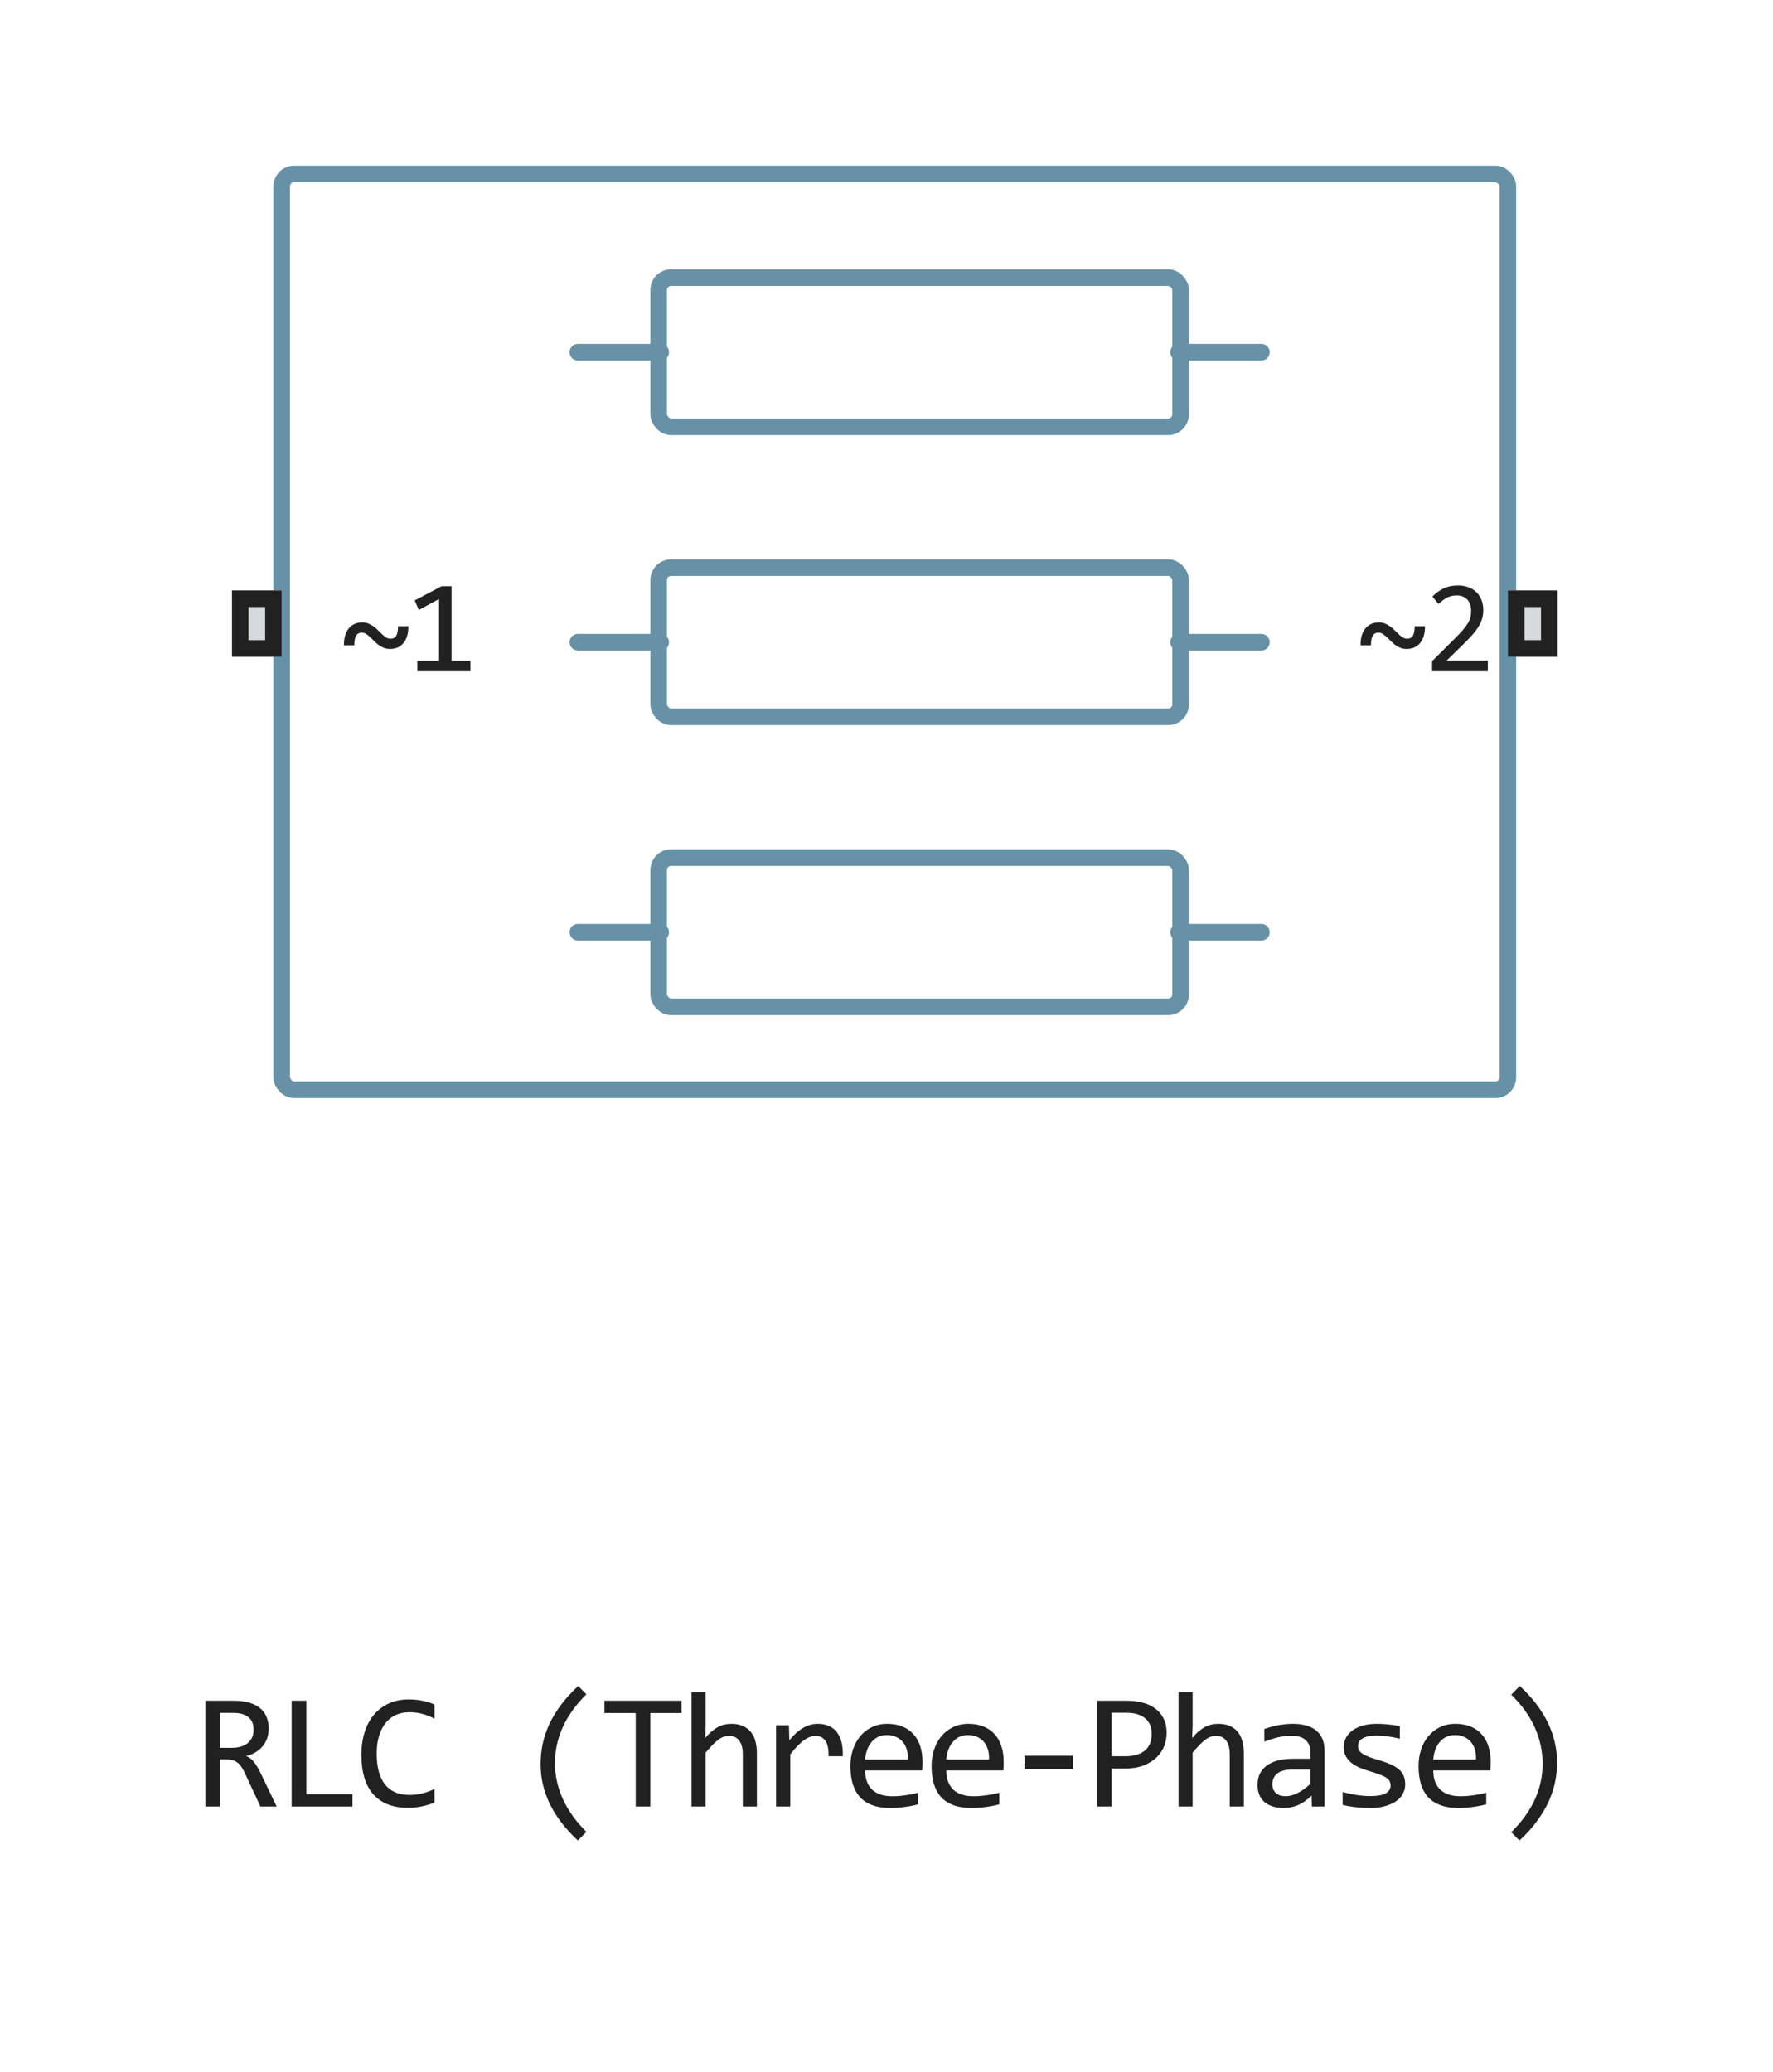 <?xml version="1.0" encoding="UTF-8"?> <svg xmlns="http://www.w3.org/2000/svg" width="107" height="125" viewBox="0 0 107 125" fill="none"><path d="M24.645 37.781C24.647 37.979 24.626 38.163 24.582 38.332C24.538 38.499 24.469 38.643 24.375 38.766C24.281 38.888 24.164 38.984 24.023 39.055C23.885 39.122 23.724 39.156 23.539 39.156C23.396 39.156 23.267 39.133 23.152 39.086C23.038 39.036 22.931 38.975 22.832 38.902C22.736 38.829 22.646 38.75 22.562 38.664C22.482 38.578 22.401 38.499 22.32 38.426C22.242 38.353 22.164 38.293 22.086 38.246C22.008 38.197 21.924 38.172 21.836 38.172C21.682 38.172 21.568 38.233 21.492 38.355C21.419 38.478 21.383 38.671 21.383 38.934H20.758C20.753 38.736 20.772 38.553 20.816 38.387C20.863 38.217 20.932 38.072 21.023 37.949C21.117 37.824 21.233 37.728 21.371 37.66C21.512 37.59 21.674 37.555 21.859 37.555C22.003 37.555 22.131 37.579 22.246 37.629C22.361 37.676 22.466 37.736 22.562 37.809C22.662 37.882 22.751 37.961 22.832 38.047C22.915 38.133 22.996 38.212 23.074 38.285C23.155 38.358 23.234 38.419 23.312 38.469C23.391 38.516 23.474 38.539 23.562 38.539C23.727 38.539 23.844 38.479 23.914 38.359C23.984 38.24 24.02 38.047 24.02 37.781H24.645ZM28.393 40.5H25.186V39.867H26.498V36.141L25.276 36.805L25.026 36.227L26.651 35.371H27.252V39.867H28.393V40.5Z" fill="#212121"></path><path d="M85.998 37.781C86 37.979 85.979 38.163 85.935 38.332C85.891 38.499 85.822 38.643 85.728 38.766C85.634 38.888 85.517 38.984 85.377 39.055C85.239 39.122 85.077 39.156 84.892 39.156C84.749 39.156 84.62 39.133 84.505 39.086C84.391 39.036 84.284 38.975 84.185 38.902C84.089 38.829 83.999 38.75 83.916 38.664C83.835 38.578 83.754 38.499 83.673 38.426C83.595 38.353 83.517 38.293 83.439 38.246C83.361 38.197 83.278 38.172 83.189 38.172C83.035 38.172 82.921 38.233 82.845 38.355C82.772 38.478 82.736 38.671 82.736 38.934H82.111C82.106 38.736 82.125 38.553 82.169 38.387C82.216 38.217 82.285 38.072 82.377 37.949C82.47 37.824 82.586 37.728 82.724 37.66C82.865 37.59 83.028 37.555 83.213 37.555C83.356 37.555 83.485 37.579 83.599 37.629C83.714 37.676 83.819 37.736 83.916 37.809C84.015 37.882 84.104 37.961 84.185 38.047C84.269 38.133 84.349 38.212 84.427 38.285C84.508 38.358 84.588 38.419 84.666 38.469C84.744 38.516 84.827 38.539 84.916 38.539C85.08 38.539 85.197 38.479 85.267 38.359C85.338 38.24 85.373 38.047 85.373 37.781H85.998ZM89.789 40.5H86.426V39.891L87.746 38.578C87.962 38.365 88.138 38.18 88.273 38.023C88.409 37.867 88.514 37.725 88.59 37.598C88.665 37.467 88.716 37.345 88.742 37.23C88.768 37.116 88.781 36.992 88.781 36.859C88.781 36.734 88.764 36.616 88.731 36.504C88.697 36.389 88.644 36.289 88.574 36.203C88.504 36.117 88.413 36.05 88.301 36C88.189 35.95 88.055 35.926 87.898 35.926C87.682 35.926 87.486 35.974 87.309 36.07C87.132 36.167 86.969 36.292 86.82 36.445L86.445 35.996C86.638 35.793 86.859 35.63 87.109 35.508C87.362 35.385 87.655 35.324 87.988 35.324C88.215 35.324 88.421 35.358 88.606 35.426C88.793 35.493 88.954 35.591 89.09 35.719C89.225 35.846 89.329 36.003 89.402 36.188C89.478 36.372 89.516 36.581 89.516 36.812C89.516 37.008 89.49 37.189 89.438 37.355C89.385 37.522 89.306 37.689 89.199 37.855C89.095 38.02 88.962 38.19 88.801 38.367C88.642 38.544 88.453 38.738 88.234 38.949L87.309 39.852H89.789V40.5Z" fill="#212121"></path><path d="M76.125 56.25H71.125M34.875 56.25H39.875" stroke="#6691A7" stroke-linecap="round" stroke-linejoin="round"></path><path d="M76.125 38.75H71.125M34.875 38.75H39.875" stroke="#6691A7" stroke-linecap="round" stroke-linejoin="round"></path><path d="M76.125 21.25H71.125M34.875 21.25H39.875" stroke="#6691A7" stroke-linecap="round" stroke-linejoin="round"></path><rect x="39.75" y="51.75" width="31.5" height="9" rx="0.75" stroke="#6691A7"></rect><rect x="39.75" y="34.25" width="31.5" height="9" rx="0.75" stroke="#6691A7"></rect><rect x="39.75" y="16.75" width="31.5" height="9" rx="0.75" stroke="#6691A7"></rect><rect x="17" y="10.5" width="74" height="55.25" rx="0.75" stroke="#6691A7"></rect><path d="M91 39.625V35.625H94V39.625H91Z" fill="#D7DADC"></path><path fill-rule="evenodd" clip-rule="evenodd" d="M92 36.625V38.625H93V36.625H92ZM91 39.625H94V35.625H91V39.625Z" fill="#212121"></path><path d="M14 39.625V35.625H17V39.625H14Z" fill="#D7DADC"></path><path fill-rule="evenodd" clip-rule="evenodd" d="M15 36.625V38.625H16V36.625H15ZM14 39.625H17V35.625H14V39.625Z" fill="#212121"></path><path d="M16.698 109H15.717L14.765 106.959C14.693 106.803 14.62 106.674 14.545 106.573C14.47 106.469 14.389 106.388 14.301 106.329C14.216 106.267 14.122 106.223 14.018 106.197C13.917 106.171 13.803 106.158 13.676 106.158H13.266V109H12.397V102.618H14.106C14.477 102.618 14.796 102.659 15.063 102.74C15.33 102.822 15.548 102.936 15.717 103.082C15.889 103.229 16.015 103.406 16.093 103.614C16.174 103.819 16.215 104.047 16.215 104.298C16.215 104.496 16.186 104.685 16.127 104.864C16.069 105.04 15.981 105.201 15.864 105.348C15.749 105.491 15.606 105.616 15.434 105.724C15.264 105.828 15.069 105.906 14.848 105.958C15.027 106.02 15.178 106.129 15.302 106.285C15.429 106.438 15.557 106.643 15.688 106.9L16.698 109ZM15.307 104.371C15.307 104.029 15.199 103.774 14.985 103.604C14.773 103.435 14.473 103.351 14.086 103.351H13.266V105.46H13.969C14.174 105.46 14.358 105.437 14.521 105.392C14.687 105.343 14.827 105.273 14.941 105.182C15.058 105.087 15.147 104.973 15.209 104.84C15.274 104.703 15.307 104.547 15.307 104.371ZM21.274 109H17.602V102.618H18.486V108.258H21.274V109ZM26.221 108.761C25.71 108.972 25.174 109.078 24.615 109.078C23.713 109.078 23.02 108.81 22.535 108.272C22.053 107.732 21.812 106.935 21.812 105.88C21.812 105.369 21.879 104.907 22.012 104.493C22.146 104.08 22.336 103.73 22.583 103.443C22.831 103.154 23.13 102.931 23.482 102.774C23.833 102.618 24.227 102.54 24.663 102.54C24.96 102.54 25.235 102.566 25.489 102.618C25.743 102.667 25.987 102.743 26.221 102.848V103.702C25.99 103.575 25.751 103.479 25.503 103.414C25.256 103.346 24.986 103.312 24.693 103.312C24.393 103.312 24.122 103.368 23.877 103.482C23.637 103.593 23.431 103.756 23.262 103.971C23.093 104.182 22.963 104.443 22.872 104.752C22.78 105.058 22.735 105.408 22.735 105.802C22.735 106.629 22.902 107.252 23.238 107.672C23.573 108.092 24.064 108.302 24.712 108.302C24.986 108.302 25.248 108.271 25.498 108.209C25.749 108.144 25.99 108.054 26.221 107.94V108.761ZM34.875 111.051C33.374 109.661 32.624 108.124 32.624 106.441C32.624 106.048 32.663 105.655 32.741 105.265C32.822 104.871 32.951 104.477 33.127 104.083C33.306 103.689 33.54 103.295 33.83 102.901C34.123 102.507 34.477 102.117 34.894 101.729L35.387 102.232C34.124 103.479 33.493 104.861 33.493 106.378C33.493 107.133 33.652 107.859 33.971 108.556C34.29 109.252 34.762 109.91 35.387 110.528L34.875 111.051ZM41.135 103.36H39.245V109H38.366V103.36H36.477V102.618H41.135V103.36ZM45.677 109H44.827V105.87C44.827 105.493 44.755 105.211 44.612 105.025C44.472 104.837 44.27 104.742 44.007 104.742C43.893 104.742 43.785 104.758 43.684 104.791C43.587 104.82 43.484 104.874 43.377 104.952C43.269 105.027 43.152 105.13 43.025 105.26C42.898 105.39 42.752 105.553 42.586 105.748V109H41.736V102.101H42.586V104.098L42.556 104.869C42.69 104.71 42.82 104.576 42.947 104.469C43.077 104.358 43.206 104.269 43.333 104.2C43.463 104.132 43.595 104.083 43.728 104.054C43.862 104.024 44 104.01 44.143 104.01C44.632 104.01 45.009 104.16 45.276 104.459C45.543 104.755 45.677 105.203 45.677 105.802V109ZM46.834 104.098H47.611L47.635 105.001C47.925 104.653 48.21 104.4 48.49 104.244C48.773 104.088 49.058 104.01 49.344 104.01C49.852 104.01 50.236 104.174 50.496 104.503C50.76 104.832 50.882 105.32 50.863 105.968H50.003C50.013 105.538 49.95 105.227 49.813 105.035C49.679 104.84 49.483 104.742 49.222 104.742C49.108 104.742 48.993 104.763 48.875 104.806C48.761 104.845 48.643 104.91 48.519 105.001C48.398 105.089 48.27 105.203 48.133 105.343C47.996 105.483 47.85 105.652 47.694 105.851V109H46.834V104.098ZM55.673 106.29C55.673 106.41 55.671 106.511 55.668 106.593C55.665 106.674 55.66 106.751 55.653 106.822H52.211C52.211 107.324 52.351 107.709 52.631 107.979C52.911 108.246 53.315 108.38 53.842 108.38C53.985 108.38 54.128 108.375 54.272 108.365C54.415 108.352 54.553 108.336 54.687 108.316C54.82 108.297 54.947 108.276 55.067 108.253C55.191 108.227 55.305 108.199 55.409 108.17V108.868C55.178 108.933 54.916 108.985 54.623 109.024C54.333 109.067 54.032 109.088 53.72 109.088C53.3 109.088 52.938 109.031 52.636 108.917C52.333 108.803 52.084 108.639 51.889 108.424C51.697 108.206 51.553 107.94 51.459 107.628C51.368 107.312 51.322 106.956 51.322 106.559C51.322 106.214 51.371 105.888 51.469 105.582C51.57 105.273 51.715 105.003 51.903 104.771C52.095 104.537 52.33 104.352 52.606 104.215C52.883 104.078 53.197 104.01 53.549 104.01C53.891 104.01 54.193 104.063 54.457 104.171C54.721 104.278 54.942 104.431 55.121 104.63C55.303 104.825 55.44 105.064 55.531 105.348C55.626 105.628 55.673 105.942 55.673 106.29ZM54.789 106.168C54.799 105.95 54.778 105.751 54.726 105.572C54.673 105.39 54.592 105.234 54.481 105.104C54.374 104.973 54.239 104.872 54.076 104.801C53.913 104.726 53.725 104.688 53.51 104.688C53.324 104.688 53.155 104.724 53.002 104.796C52.849 104.868 52.717 104.968 52.606 105.099C52.496 105.229 52.406 105.385 52.338 105.567C52.27 105.75 52.227 105.95 52.211 106.168H54.789ZM60.571 106.29C60.571 106.41 60.569 106.511 60.566 106.593C60.563 106.674 60.558 106.751 60.551 106.822H57.109C57.109 107.324 57.249 107.709 57.529 107.979C57.809 108.246 58.212 108.38 58.74 108.38C58.883 108.38 59.026 108.375 59.169 108.365C59.313 108.352 59.451 108.336 59.585 108.316C59.718 108.297 59.845 108.276 59.965 108.253C60.089 108.227 60.203 108.199 60.307 108.17V108.868C60.076 108.933 59.814 108.985 59.521 109.024C59.231 109.067 58.93 109.088 58.618 109.088C58.198 109.088 57.837 109.031 57.534 108.917C57.231 108.803 56.982 108.639 56.787 108.424C56.595 108.206 56.451 107.94 56.357 107.628C56.266 107.312 56.22 106.956 56.22 106.559C56.22 106.214 56.269 105.888 56.367 105.582C56.468 105.273 56.613 105.003 56.801 104.771C56.993 104.537 57.228 104.352 57.505 104.215C57.781 104.078 58.095 104.01 58.447 104.01C58.789 104.01 59.091 104.063 59.355 104.171C59.619 104.278 59.84 104.431 60.019 104.63C60.201 104.825 60.338 105.064 60.429 105.348C60.524 105.628 60.571 105.942 60.571 106.29ZM59.687 106.168C59.697 105.95 59.676 105.751 59.624 105.572C59.572 105.39 59.49 105.234 59.38 105.104C59.272 104.973 59.137 104.872 58.974 104.801C58.812 104.726 58.623 104.688 58.408 104.688C58.222 104.688 58.053 104.724 57.9 104.796C57.747 104.868 57.615 104.968 57.505 105.099C57.394 105.229 57.304 105.385 57.236 105.567C57.168 105.75 57.125 105.95 57.109 106.168H59.687ZM64.756 106.739H61.836V105.938H64.756V106.739ZM70.406 104.571C70.406 104.832 70.357 105.09 70.26 105.348C70.162 105.602 70.01 105.829 69.805 106.031C69.6 106.233 69.338 106.397 69.019 106.524C68.7 106.648 68.32 106.71 67.877 106.71H67.086V109H66.217V102.618H68.013C68.329 102.618 68.632 102.654 68.922 102.726C69.211 102.794 69.465 102.906 69.683 103.062C69.905 103.219 70.081 103.421 70.211 103.668C70.341 103.915 70.406 104.216 70.406 104.571ZM69.503 104.61C69.503 104.2 69.368 103.886 69.097 103.668C68.831 103.45 68.456 103.341 67.974 103.341H67.086V105.968H67.896C68.411 105.968 68.806 105.855 69.083 105.631C69.363 105.406 69.503 105.066 69.503 104.61ZM75.065 109H74.215V105.87C74.215 105.493 74.144 105.211 74 105.025C73.86 104.837 73.659 104.742 73.395 104.742C73.281 104.742 73.174 104.758 73.073 104.791C72.975 104.82 72.873 104.874 72.765 104.952C72.658 105.027 72.54 105.13 72.413 105.26C72.287 105.39 72.14 105.553 71.974 105.748V109H71.124V102.101H71.974V104.098L71.945 104.869C72.078 104.71 72.208 104.576 72.335 104.469C72.466 104.358 72.594 104.269 72.721 104.2C72.851 104.132 72.983 104.083 73.117 104.054C73.25 104.024 73.388 104.01 73.532 104.01C74.02 104.01 74.397 104.16 74.665 104.459C74.931 104.755 75.065 105.203 75.065 105.802V109ZM79.172 109L79.152 108.341C78.885 108.604 78.614 108.795 78.337 108.912C78.064 109.029 77.775 109.088 77.473 109.088C77.193 109.088 76.954 109.052 76.755 108.98C76.556 108.909 76.392 108.811 76.262 108.688C76.135 108.561 76.04 108.412 75.978 108.243C75.92 108.074 75.891 107.89 75.891 107.691C75.891 107.2 76.073 106.816 76.438 106.539C76.805 106.259 77.347 106.119 78.064 106.119H79.079V105.689C79.079 105.4 78.986 105.169 78.801 104.996C78.615 104.82 78.332 104.732 77.951 104.732C77.674 104.732 77.401 104.763 77.131 104.825C76.864 104.887 76.587 104.975 76.301 105.089V104.322C76.408 104.283 76.527 104.246 76.657 104.21C76.791 104.171 76.931 104.137 77.077 104.107C77.224 104.078 77.377 104.055 77.536 104.039C77.696 104.02 77.857 104.01 78.019 104.01C78.316 104.01 78.583 104.042 78.82 104.107C79.058 104.173 79.258 104.272 79.421 104.405C79.587 104.539 79.714 104.706 79.802 104.908C79.89 105.11 79.934 105.348 79.934 105.621V109H79.172ZM79.079 106.769H78C77.788 106.769 77.606 106.79 77.453 106.832C77.3 106.874 77.175 106.935 77.077 107.013C76.98 107.091 76.906 107.185 76.857 107.296C76.812 107.403 76.789 107.525 76.789 107.662C76.789 107.757 76.804 107.848 76.833 107.936C76.862 108.02 76.909 108.097 76.975 108.165C77.04 108.23 77.124 108.282 77.228 108.321C77.333 108.36 77.46 108.38 77.609 108.38C77.805 108.38 78.028 108.321 78.278 108.204C78.532 108.084 78.799 107.895 79.079 107.638V106.769ZM84.802 107.662C84.802 107.835 84.773 107.989 84.714 108.126C84.656 108.263 84.576 108.385 84.475 108.492C84.374 108.596 84.257 108.686 84.124 108.761C83.99 108.836 83.847 108.897 83.694 108.946C83.544 108.995 83.39 109.031 83.23 109.054C83.071 109.076 82.914 109.088 82.761 109.088C82.429 109.088 82.123 109.073 81.843 109.044C81.567 109.015 81.295 108.967 81.028 108.902V108.121C81.314 108.202 81.599 108.264 81.882 108.307C82.166 108.349 82.447 108.37 82.727 108.37C83.134 108.37 83.435 108.315 83.63 108.204C83.826 108.093 83.923 107.936 83.923 107.73C83.923 107.643 83.907 107.564 83.875 107.496C83.845 107.424 83.79 107.358 83.709 107.296C83.627 107.231 83.5 107.164 83.328 107.096C83.159 107.027 82.926 106.949 82.629 106.861C82.408 106.796 82.203 106.723 82.014 106.642C81.829 106.557 81.668 106.458 81.531 106.344C81.394 106.23 81.287 106.096 81.209 105.943C81.13 105.79 81.091 105.61 81.091 105.401C81.091 105.265 81.122 105.115 81.184 104.952C81.249 104.789 81.358 104.638 81.511 104.498C81.664 104.358 81.871 104.243 82.131 104.151C82.392 104.057 82.717 104.01 83.108 104.01C83.3 104.01 83.513 104.021 83.748 104.044C83.982 104.063 84.226 104.099 84.48 104.151V104.908C84.213 104.843 83.959 104.796 83.718 104.767C83.481 104.734 83.274 104.718 83.098 104.718C82.887 104.718 82.708 104.734 82.561 104.767C82.418 104.799 82.301 104.845 82.21 104.903C82.122 104.959 82.058 105.025 82.019 105.104C81.98 105.178 81.96 105.26 81.96 105.348C81.96 105.436 81.977 105.515 82.009 105.587C82.045 105.659 82.109 105.729 82.2 105.797C82.294 105.862 82.424 105.929 82.59 105.997C82.756 106.062 82.973 106.134 83.24 106.212C83.53 106.297 83.774 106.386 83.972 106.48C84.171 106.572 84.332 106.674 84.456 106.788C84.579 106.902 84.667 107.031 84.719 107.174C84.775 107.317 84.802 107.48 84.802 107.662ZM89.959 106.29C89.959 106.41 89.958 106.511 89.954 106.593C89.951 106.674 89.946 106.751 89.94 106.822H86.497C86.497 107.324 86.637 107.709 86.917 107.979C87.197 108.246 87.601 108.38 88.128 108.38C88.271 108.38 88.415 108.375 88.558 108.365C88.701 108.352 88.839 108.336 88.973 108.316C89.106 108.297 89.233 108.276 89.354 108.253C89.477 108.227 89.591 108.199 89.695 108.17V108.868C89.464 108.933 89.202 108.985 88.909 109.024C88.62 109.067 88.319 109.088 88.006 109.088C87.586 109.088 87.225 109.031 86.922 108.917C86.619 108.803 86.37 108.639 86.175 108.424C85.983 108.206 85.84 107.94 85.745 107.628C85.654 107.312 85.609 106.956 85.609 106.559C85.609 106.214 85.657 105.888 85.755 105.582C85.856 105.273 86.001 105.003 86.19 104.771C86.382 104.537 86.616 104.352 86.893 104.215C87.169 104.078 87.484 104.01 87.835 104.01C88.177 104.01 88.48 104.063 88.743 104.171C89.007 104.278 89.228 104.431 89.407 104.63C89.59 104.825 89.726 105.064 89.818 105.348C89.912 105.628 89.959 105.942 89.959 106.29ZM89.075 106.168C89.085 105.95 89.064 105.751 89.012 105.572C88.96 105.39 88.879 105.234 88.768 105.104C88.66 104.973 88.525 104.872 88.362 104.801C88.2 104.726 88.011 104.688 87.796 104.688C87.611 104.688 87.441 104.724 87.288 104.796C87.135 104.868 87.004 104.968 86.893 105.099C86.782 105.229 86.693 105.385 86.624 105.567C86.556 105.75 86.513 105.95 86.497 106.168H89.075ZM91.718 101.729C93.218 103.119 93.969 104.666 93.969 106.368C93.969 106.72 93.933 107.084 93.861 107.462C93.79 107.84 93.667 108.227 93.495 108.624C93.322 109.018 93.09 109.418 92.797 109.825C92.507 110.232 92.141 110.641 91.698 111.051L91.205 110.548C91.84 109.92 92.313 109.264 92.626 108.58C92.938 107.896 93.094 107.18 93.094 106.432C93.094 104.882 92.465 103.489 91.205 102.252L91.718 101.729Z" fill="#212121"></path></svg> 